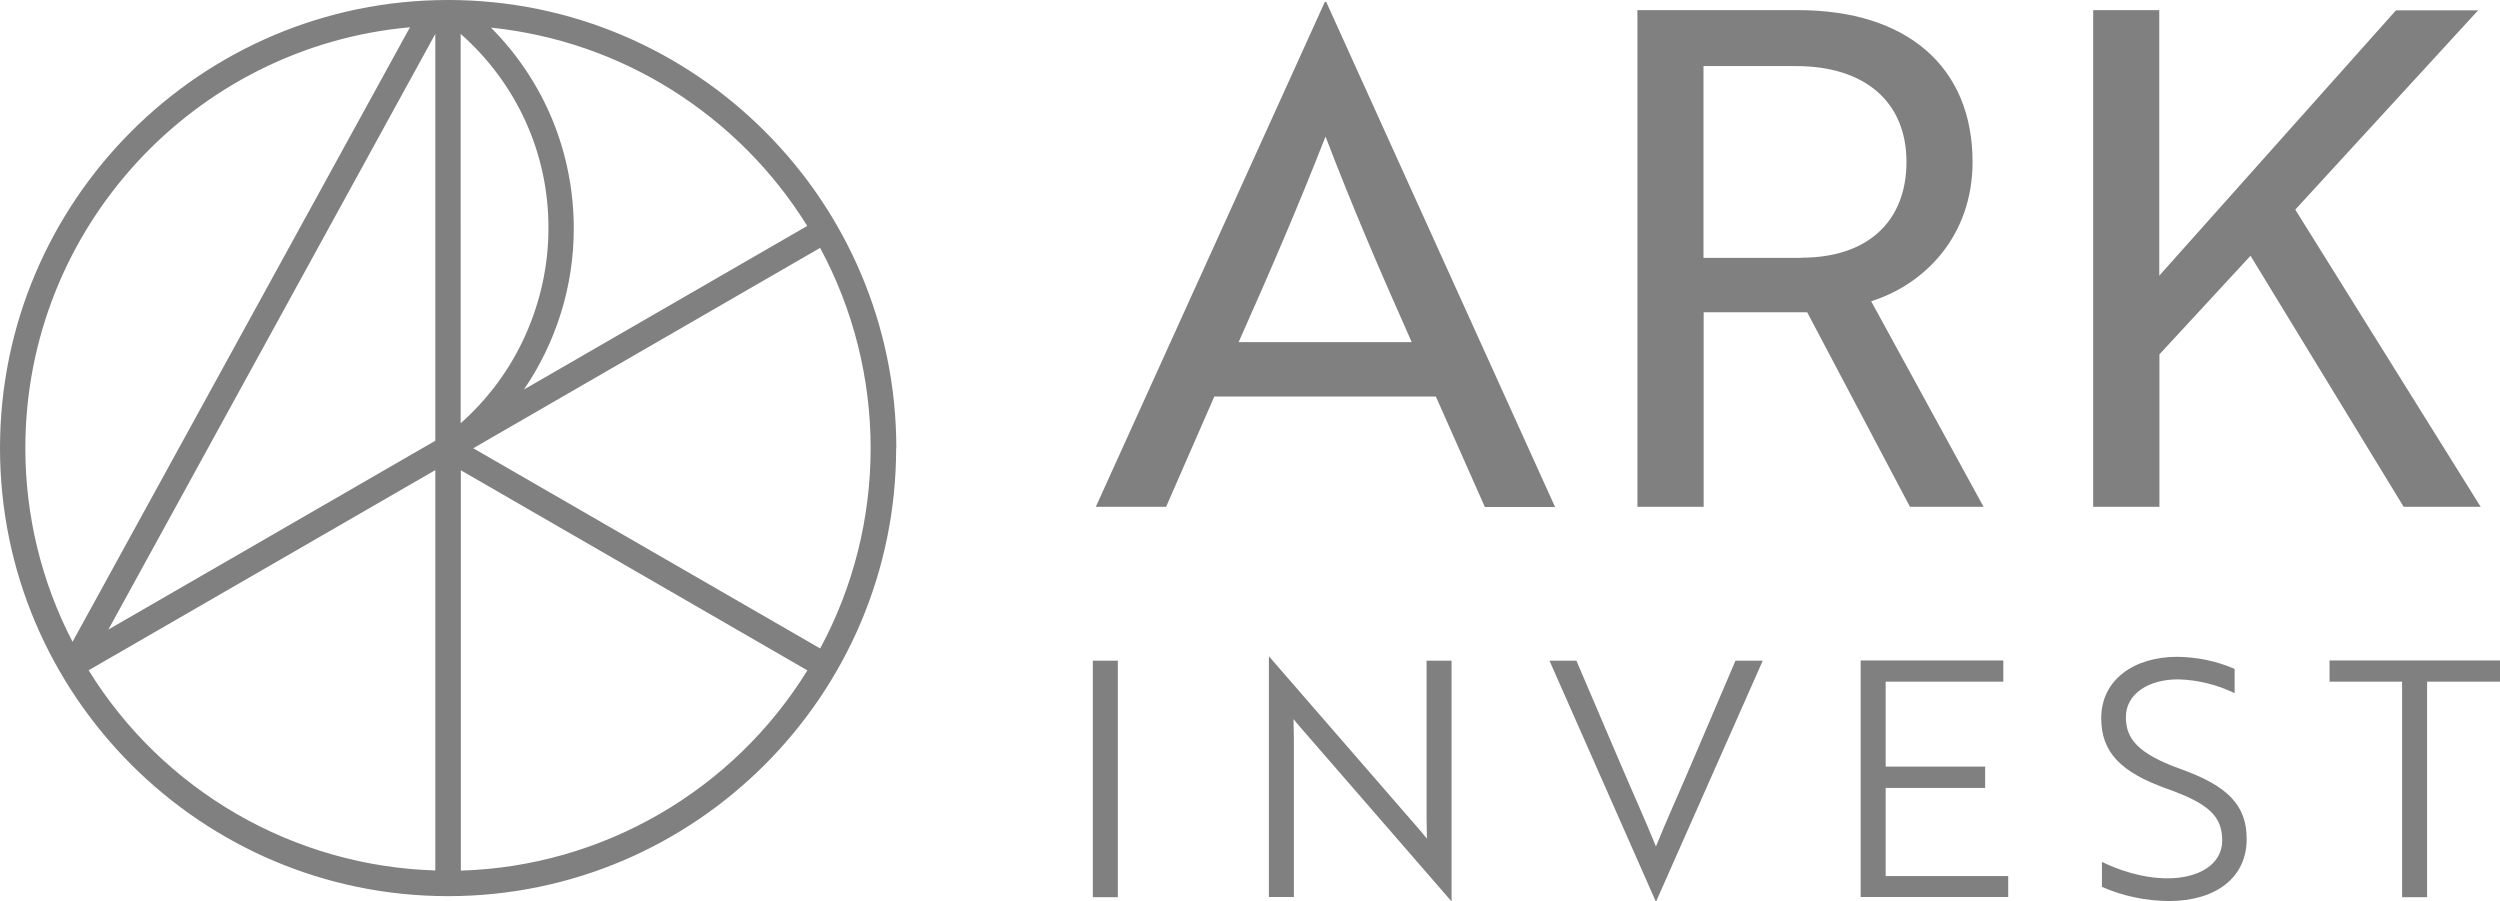 <?xml version="1.0" encoding="UTF-8"?><svg id="svg4" xmlns="http://www.w3.org/2000/svg" viewBox="0 0 143 51.54"><defs><style>.cls-1{fill:#818080;stroke-width:0px;}</style></defs><path id="path2" class="cls-1" d="m143,38.99v-1.21h-9.75v1.21h4.15v12.33h1.43v-12.33h4.17Zm-1.1-9.99l-10.61-17.01,10.46-11.4h-4.7l-13.54,15.18V.58h-3.78v28.41h3.79v-8.72l5.21-5.64,8.76,14.36h4.42Zm-35.47,22.31h8.44v-1.2h-7.01v-5.04h5.69v-1.22h-5.69v-4.86h6.73v-1.21h-8.16v13.53Zm7.03-22.32l-6.43-11.76c3.04-.95,5.8-3.71,5.8-7.97,0-5.44-3.75-8.68-9.98-8.68h-9.19v28.41h3.79v-11.13h5.92l5.88,11.13h4.22Zm-10.42-14.24h-5.6V3.78h5.29c3.95,0,6.32,2.05,6.32,5.48s-2.25,5.48-6,5.48h0Zm-8.32,33.67c-.64-1.58-1.26-2.93-1.99-4.64l-2.56-5.99h-1.54l6.07,13.75h.04l6.09-13.75h-1.56l-2.56,5.99c-.73,1.71-1.35,3.06-1.99,4.64Zm-9.79-19.42h4.02L75.86.11h-.08l-13.1,28.88h4.02l2.76-6.31h12.67l2.8,6.31Zm-4.18-9.43h-9.9c1.93-4.34,3.39-7.73,4.97-11.76,1.54,4.02,3,7.42,4.93,11.76Zm-16.81,18.22h-1.43v13.53h1.43v-13.53Zm-12.67-12.15C51.27,11.5,39.77,0,25.63,0S0,11.5,0,25.63s11.5,25.63,25.63,25.63,25.63-11.5,25.63-25.63ZM23.45,1.56L4.15,36.71c-1.78-3.42-2.7-7.22-2.7-11.08C1.45,13.04,11.14,2.66,23.45,1.56h0Zm1.45,23.65l-18.7,10.8L24.9,1.94v23.27Zm0,24.58c-3.99-.12-7.9-1.23-11.36-3.23-3.46-2-6.37-4.82-8.47-8.22l19.83-11.45v22.9Zm6.47-36.71c0,2.1-.46,4.18-1.32,6.1-.86,1.92-2.12,3.63-3.7,5.03V1.94c1.58,1.39,2.85,3.1,3.72,5.02s1.31,4,1.3,6.11Zm14.81-.16l-16.21,9.36c1.85-2.71,2.85-5.92,2.85-9.2,0-2.13-.41-4.25-1.22-6.22-.81-1.97-2.01-3.77-3.52-5.28,3.68.38,7.23,1.6,10.36,3.57s5.78,4.62,7.73,7.77h0Zm.73,24.17l-19.84-11.45,19.84-11.46c1.9,3.52,2.89,7.46,2.89,11.46s-.99,7.94-2.89,11.46Zm-.73,1.26c-2.1,3.4-5.01,6.22-8.47,8.22-3.46,2-7.36,3.11-11.35,3.23v-22.9l19.83,11.45Zm26.42-.79h-.02v13.75h1.43v-8.98c0-.43-.02-.83-.02-1.2.11.15.26.32.39.47l8.63,9.94h.02v-13.75h-1.43v8.98c0,.45.02.83.02,1.2l-.39-.47-8.63-9.94Zm54.51,10.52c0,1.37-1.35,2.16-3.12,2.16-1.49,0-2.88-.51-3.76-.94v1.43c1.21.53,2.51.8,3.83.81,2.65,0,4.45-1.31,4.45-3.55,0-1.97-1.13-3.06-3.83-4.02-2.42-.88-3.08-1.73-3.08-2.95,0-1.31,1.26-2.16,2.99-2.16,1.12.03,2.22.3,3.23.79v-1.39c-1.04-.45-2.16-.68-3.29-.69-2.42,0-4.34,1.28-4.34,3.51,0,1.95,1.11,3.1,3.8,4.05,2.38.85,3.12,1.58,3.12,2.95h0Z"/></svg>